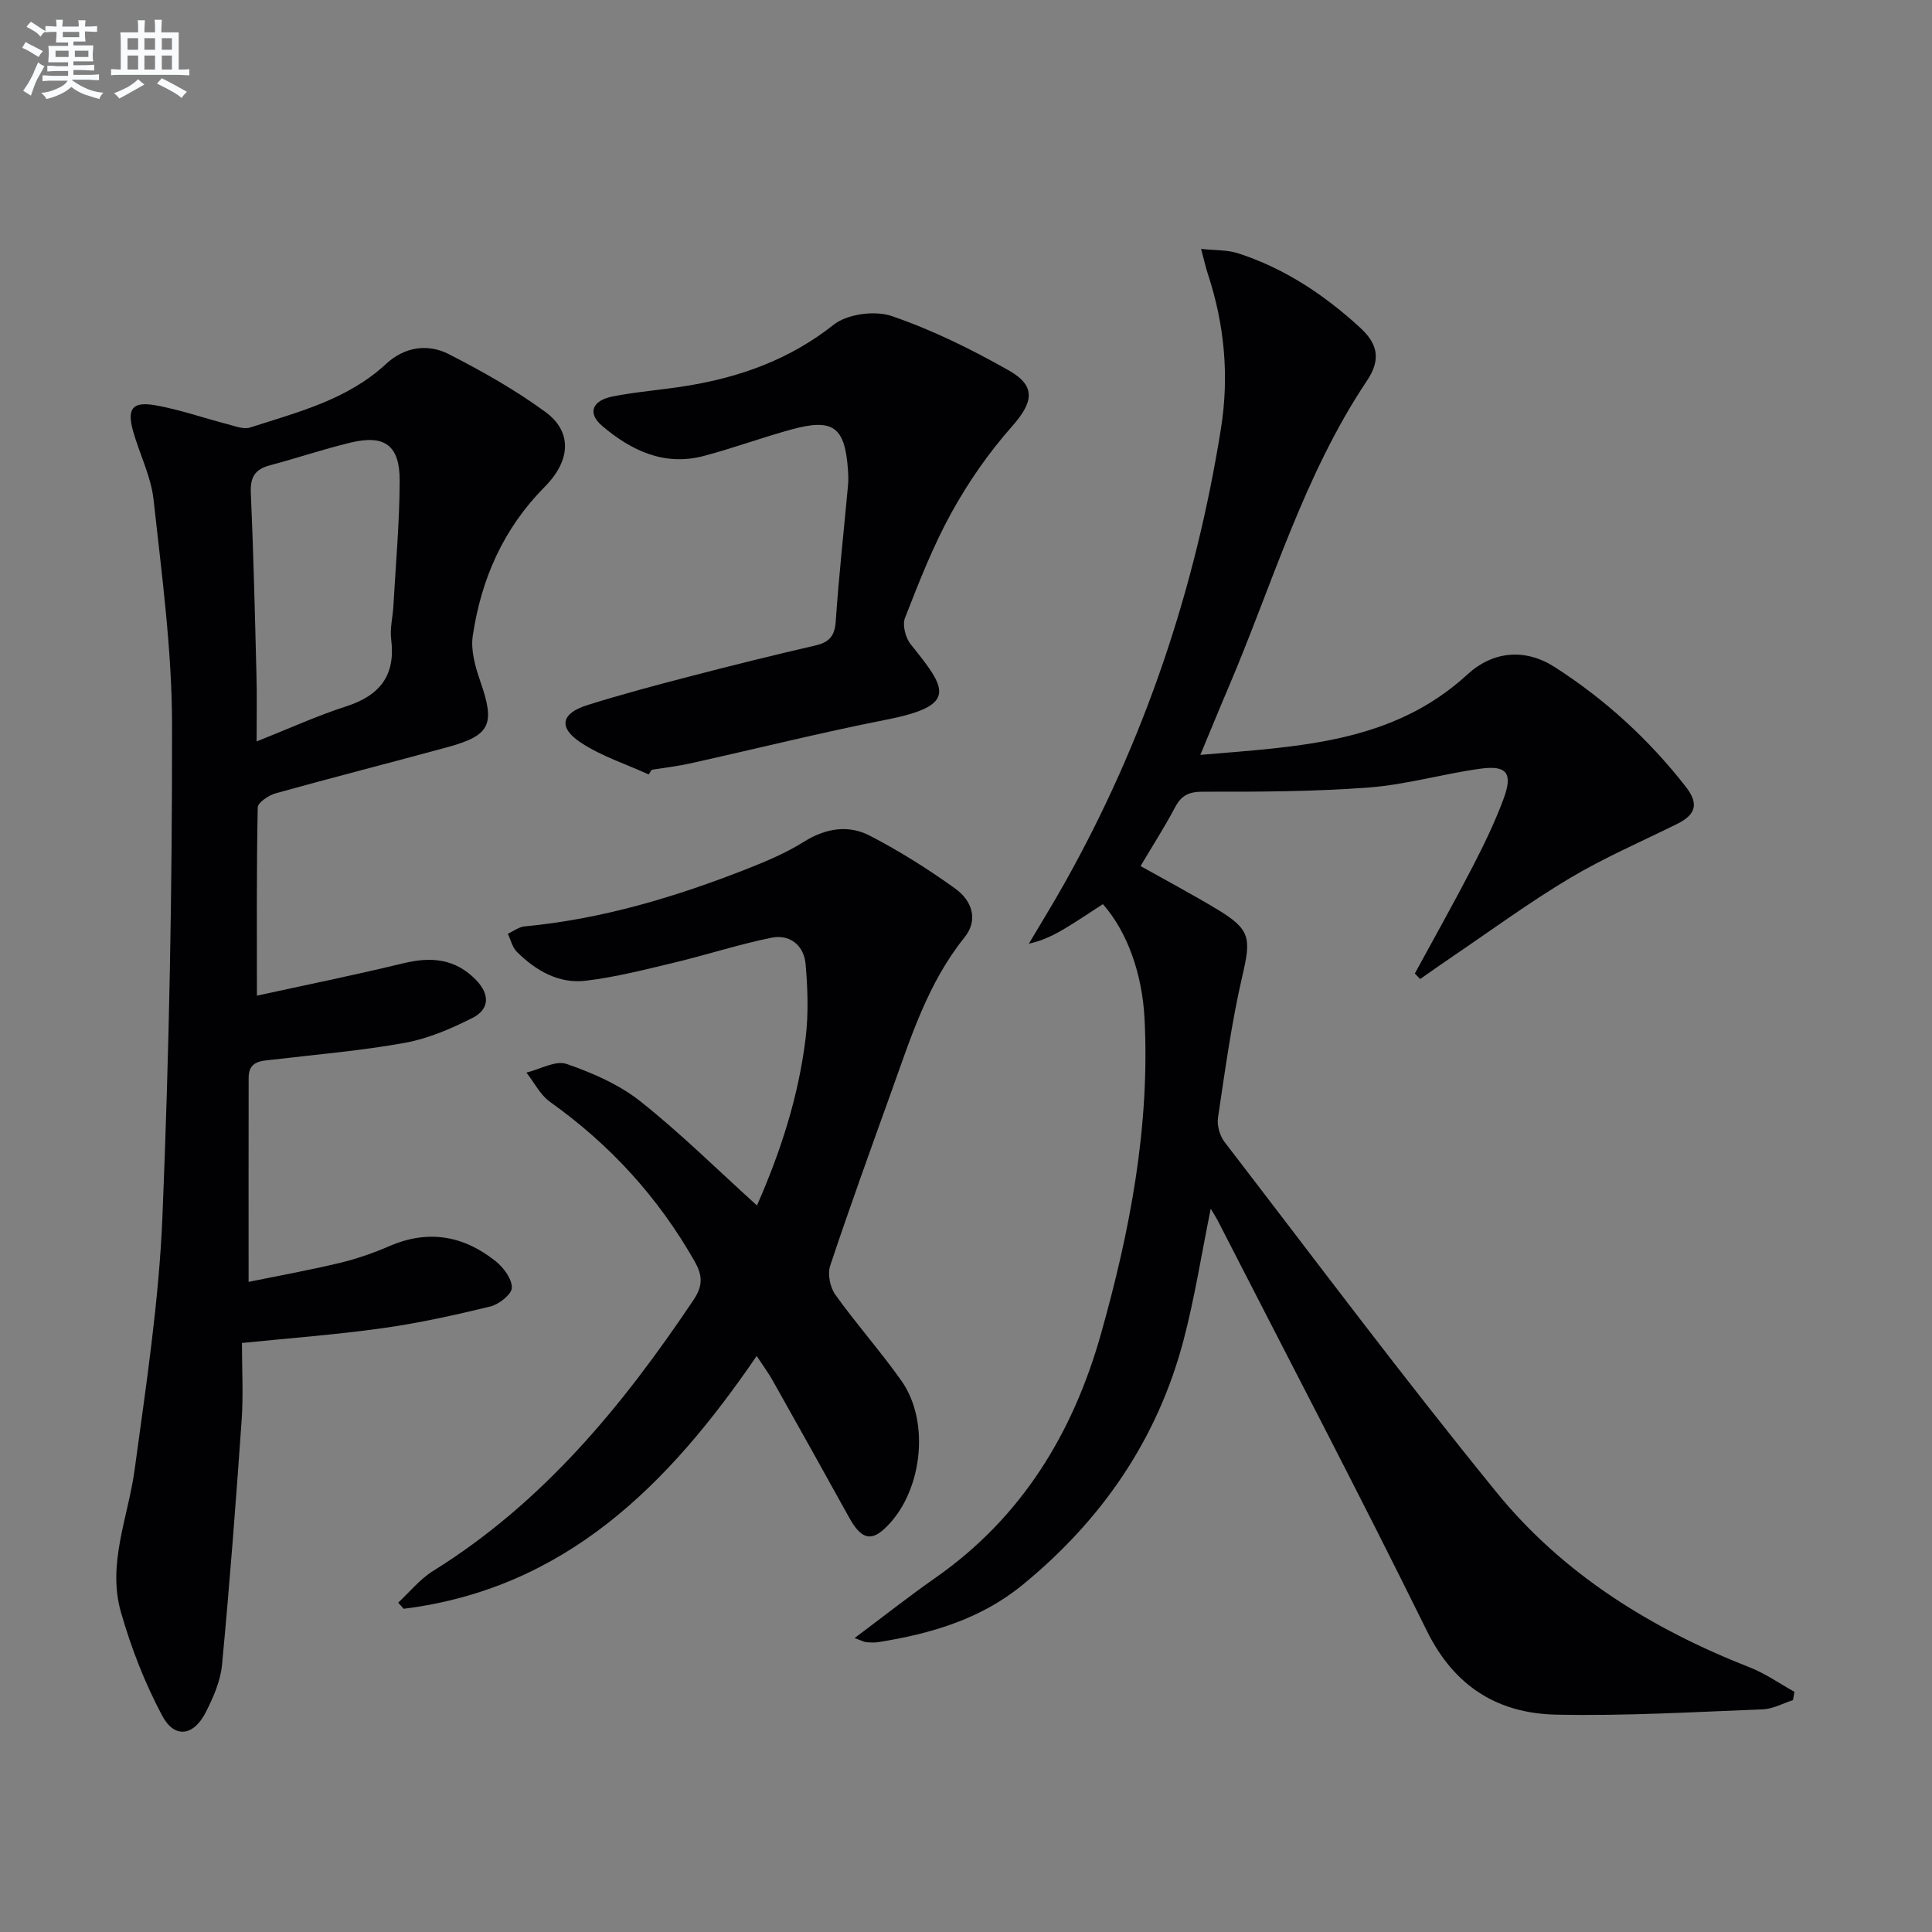 <svg enable-background="new 0 0 400 400" viewBox="0 0 400 400" xmlns="http://www.w3.org/2000/svg"><rect x="0" y="0" width="400" height="400" fill="#808080" stroke="none"/><g fill="#010103"><path d="m176.94 339.14c6.04-4.52 11.23-8.63 16.64-12.41 17.9-12.49 28.53-29.89 34.36-50.55 6.02-21.36 10.17-42.99 9.02-65.36-.47-9.06-3.49-17.82-8.62-23.63-2.45 1.59-4.91 3.25-7.44 4.79-2.36 1.43-4.8 2.73-7.89 3.41 2.47-4.18 5.03-8.32 7.4-12.55 16.51-29.41 27.08-60.87 32.38-94.15 1.73-10.9.72-21.51-2.71-31.95-.46-1.4-.77-2.84-1.41-5.21 2.93.32 5.42.19 7.63.9 9.66 3.12 17.94 8.64 25.35 15.46 3.4 3.13 4.43 6.36 1.4 10.88-13.18 19.67-19.66 42.42-28.86 63.92-1.81 4.23-3.54 8.49-5.67 13.6 20.24-1.74 39.73-2.34 55.33-16.68 5.27-4.84 11.94-5.41 18.01-1.52 10.43 6.69 19.5 14.97 27.16 24.79 2.84 3.64 1.97 5.84-1.8 7.71-7.44 3.68-15.11 6.99-22.23 11.24-8.4 5.01-16.31 10.83-24.42 16.32-2.2 1.49-4.37 3.03-6.55 4.55-.36-.38-.72-.77-1.09-1.15 4.01-7.37 8.12-14.69 11.98-22.14 2.36-4.57 4.62-9.24 6.4-14.06 1.95-5.27.67-6.96-4.81-6.2-7.73 1.06-15.33 3.3-23.08 3.89-11.37.86-22.82.9-34.24.87-2.93-.01-4.53.66-5.87 3.19-2.17 4.09-4.68 8.01-7.17 12.21 5.45 3.06 10.72 5.86 15.82 8.93 6.98 4.19 7.07 6.01 5.27 13.76-2.25 9.67-3.58 19.57-5.06 29.4-.24 1.6.37 3.74 1.36 5.04 18.66 24.27 37 48.81 56.32 72.54 13.81 16.97 32.09 28.26 52.43 36.24 3.24 1.27 6.16 3.34 9.23 5.05-.1.57-.19 1.15-.29 1.72-2.08.66-4.14 1.83-6.23 1.91-14.25.55-28.53 1.4-42.77 1.1-12.09-.25-21.11-5.8-26.81-17.36-14.03-28.47-28.78-56.58-43.24-84.83-.35-.69-.78-1.34-1.5-2.56-1.93 9.49-3.32 18.42-5.6 27.11-5.41 20.63-16.97 37.38-33.42 50.82-8.66 7.07-18.97 10.08-29.76 11.8-.81.13-1.67.08-2.49.02-.45-.03-.87-.28-2.46-.86z"/><path d="m53.19 206.14c9.9-2.17 20.15-4.23 30.29-6.7 5.79-1.41 10.82-.98 15.13 3.51 2.86 2.98 2.71 6.03-.79 7.8-4.4 2.22-9.11 4.26-13.91 5.14-8.97 1.64-18.1 2.39-27.16 3.47-2.48.3-5.27.15-5.27 3.76-.03 13.78-.01 27.56-.01 42.28 5.8-1.19 12.37-2.38 18.85-3.92 3.53-.84 7.02-2.07 10.36-3.51 8.02-3.46 15.33-2.13 21.94 3.15 1.64 1.31 3.39 3.66 3.35 5.5-.03 1.37-2.67 3.44-4.47 3.88-7.4 1.8-14.87 3.45-22.4 4.5-9.51 1.33-19.1 2.04-29.01 3.05 0 5.37.31 10.7-.06 15.99-1.18 16.89-2.47 33.78-4.06 50.63-.32 3.36-1.8 6.75-3.36 9.82-2.5 4.94-6.46 5.53-9.01.76-3.62-6.78-6.47-14.12-8.58-21.53-2.84-10 1.52-19.62 2.85-29.42 2.37-17.42 5.04-34.9 5.76-52.42 1.4-33.91 2.03-67.88 1.99-101.82-.02-15.55-2.13-31.13-3.83-46.63-.53-4.85-2.93-9.47-4.26-14.26-1.26-4.56-.11-6.09 4.59-5.27 5.04.88 9.93 2.61 14.91 3.9 1.56.4 3.39 1.15 4.76.71 9.93-3.2 20.17-5.76 28.17-13.19 3.74-3.47 8.56-4.25 12.95-2 6.91 3.53 13.76 7.4 20.01 11.97 5.48 4.01 5.38 9.93-.14 15.5-8.58 8.66-13.16 19.11-14.9 30.86-.45 3.01.53 6.44 1.57 9.43 3.09 8.88 2.13 11.17-6.79 13.61-11.85 3.23-23.75 6.26-35.57 9.55-1.46.41-3.71 1.91-3.73 2.94-.26 12.76-.17 25.54-.17 38.96zm-.06-52.63c6.82-2.71 12.53-5.33 18.47-7.24 7-2.24 10.34-6.38 9.39-13.89-.29-2.26.33-4.62.46-6.94.48-8.62 1.27-17.24 1.3-25.86.03-7.38-3.09-9.64-10.14-7.95-5.63 1.35-11.13 3.22-16.73 4.71-3.07.81-4.09 2.43-3.95 5.68.56 12.61.85 25.24 1.17 37.86.12 4.15.03 8.3.03 13.63z"/><path d="m156.66 280.74c-18.28 26.77-39.65 48.16-73.08 52.34-.38-.42-.76-.84-1.14-1.27 2.39-2.21 4.51-4.88 7.22-6.56 22.75-14.13 39.23-34.19 53.9-56.07 1.96-2.92 1.95-5.04.26-8.02-7.53-13.26-17.51-24.18-29.92-33.01-2.04-1.45-3.29-4.02-4.91-6.08 2.8-.68 6.02-2.58 8.31-1.79 5.38 1.85 10.89 4.26 15.31 7.76 8.31 6.59 15.89 14.11 24.11 21.54 4.95-11.23 8.63-22.67 10.08-34.7.61-5.03.43-10.23-.01-15.29-.34-3.82-3.22-6.21-7.02-5.45-6.78 1.36-13.4 3.54-20.14 5.15-6.07 1.45-12.17 3.02-18.35 3.76-5.59.67-10.34-2.09-14.26-5.97-.94-.93-1.27-2.48-1.88-3.75 1.15-.53 2.27-1.42 3.47-1.53 16.02-1.51 31.24-6.08 46.11-11.93 4.01-1.58 8.04-3.29 11.67-5.56 4.51-2.83 9.22-3.62 13.72-1.28 6.15 3.19 12.08 6.92 17.7 10.97 3.34 2.41 4.86 6.38 1.88 10.08-7.59 9.43-11.11 20.7-15.09 31.79-4.32 12.03-8.68 24.05-12.72 36.18-.58 1.73-.02 4.48 1.07 6.01 4.35 6.08 9.35 11.7 13.67 17.8 6.17 8.71 4.24 23.64-3.62 30.76-2.84 2.57-4.83 1.84-7.2-2.44-5.22-9.44-10.48-18.86-15.77-28.26-.87-1.58-1.96-3.04-3.37-5.18z"/><path d="m134.3 160.34c-4.71-2.15-9.77-3.77-14.03-6.58-4.76-3.14-4.11-6.07 1.37-7.79 7.11-2.23 14.32-4.15 21.54-6.02 8.52-2.22 17.06-4.33 25.63-6.31 2.86-.66 4.01-1.93 4.22-4.99.64-9.43 1.69-18.82 2.55-28.24.09-.99.06-2-.01-3-.61-9.04-3.02-10.87-11.73-8.49-6.07 1.67-12 3.85-18.09 5.47-8.19 2.18-15.04-1.08-21.08-6.21-3.08-2.62-2.13-5.26 2.23-6.11 5.04-.99 10.2-1.35 15.27-2.18 11.12-1.81 21.34-5.47 30.43-12.66 2.83-2.24 8.55-2.99 12.04-1.79 8.4 2.88 16.51 6.88 24.25 11.27 5.74 3.26 5 6.64.62 11.59-4.78 5.4-9 11.47-12.49 17.79-3.84 6.94-6.75 14.43-9.65 21.84-.58 1.47.1 4.12 1.17 5.45 7.37 9.19 10.01 12.66-5.07 15.63-13.64 2.69-27.14 6.07-40.72 9.08-2.58.57-5.21.86-7.82 1.28-.21.33-.42.65-.63.97z"/></g><path d="m6.8 9.5c.6.3 1.3.7 2.1 1.1-.4.4-.7.8-.9 1.2-.7-.4-1.3-.8-1.8-1.1s-1.1-.6-1.6-.8c.2-.4.5-.8.7-1.2.4.2.8.5 1.5.8zm.9 6.9c-.3.6-.5 1.1-.7 1.7s-.4 1.1-.6 1.7c-.6-.4-1.1-.7-1.6-1 .7-1 1.2-1.8 1.5-2.4.3-.5.6-1.1.8-1.7.3-.6.5-1.2.8-1.8.3.3.8.6 1.3.8-.7 1.3-1.2 2.2-1.5 2.7zm.1-11c.4.3 1 .7 1.7 1.1-.5.2-.8.6-1.1 1.1-.5-.6-1-1-1.4-1.2s-.9-.6-1.5-.8c.2-.4.5-.7.9-1.1.5.3.9.6 1.4.9zm10.5 13.1c1 .4 2 .6 3.1.7-.4.4-.7.8-.8 1.3-.9-.2-1.9-.6-3-.9-1-.4-2-.9-2.8-1.6-.5.4-1.1.9-1.9 1.3s-1.9.9-3.3 1.2c-.1-.3-.5-.8-1.1-1.3 1 0 2.1-.3 3.2-.8 1.2-.5 1.9-1 2.3-1.7h-3.2c-.4 0-1 0-2 .1v-1.2c1 0 1.7.1 2 .1h3.3v-1h-2.3c-.2 0-.9 0-2 .1v-1.2c1.2 0 1.9.1 2 .1h2.3v-.8h-4.1c0-.7.1-1.2.1-1.6 0-.5 0-1.1-.1-1.8h4.1v-.7h-2.5c0-.6.1-1.1.1-1.6v-.6h-.5c-.4 0-1 0-1.8.1v-1.3c1.2 0 1.9.1 2.1.1h.2c0-.3 0-.8-.1-1.4h1.4c0 .6-.1 1-.1 1.4h3.4c0-.4 0-.8-.1-1.3h1.5c0 .4-.1.9-.1 1.3.7 0 1.5 0 2.5-.1v1.2c-1 0-1.8-.1-2.5-.1v.6c0 .3 0 .8.1 1.5h-2.5v.8h4.1c0 .8-.1 1.3-.1 1.8s0 1 .1 1.5h-4.1v.8h1.4c.8 0 1.8 0 2.9-.1v1.2c-1 0-1.9-.1-2.8-.1h-1.5v1h3.2c.3 0 1 0 2.1-.1v1.2c-1.1 0-1.8-.1-2.1-.1h-3.4l-.1.1c1.4 1 2.4 1.5 3.4 1.9zm-4.1-6.7v-1.3h-2.7v1.3zm2.2-4.1v-1.1h-3.4v1.1zm1.9 4.1v-1.3h-2.8v1.3z" fill="#fafbfc"/><path d="m37 6.7v2.3 5.4c1 0 1.8 0 2.2-.1v1.3c-.6 0-1.5-.1-2.5-.1h-11.9c-.7 0-1.3 0-1.8.1v-1.3c.5 0 1.1.1 2 .1v-5.2c0-1 0-1.8-.1-2.5h3.7c0-1.3 0-2.1-.1-2.5h1.5c0 .4-.1 1.3-.1 2.5h2.2c0-1.2 0-2.1-.1-2.6h1.5c0 .4-.1 1.3-.1 2.6zm-12.3 13.7c-.3-.4-.7-.8-1.1-1.1 1.1-.4 2.1-.9 2.9-1.3.8-.5 1.5-1 2.1-1.6.4.4.9.8 1.3 1.1-2.5 1.4-4.2 2.4-5.2 2.9zm3.9-10.1v-2.4h-2.2v2.4zm0 4.1v-2.9h-2.2v2.9zm3.5-4.1v-2.4h-2.2v2.4zm0 4.1v-2.9h-2.2v2.9zm.4 2.9 1-1.1c.6.3 1.4.7 2.5 1.3s2 1.1 2.7 1.5c-.4.4-.8.8-1.1 1.3-.8-.8-2.5-1.7-5.1-3zm3.1-7v-2.4h-2.1v2.4zm0 4.1v-2.9h-2.1v2.9z" fill="#fafbfc"/></svg>
